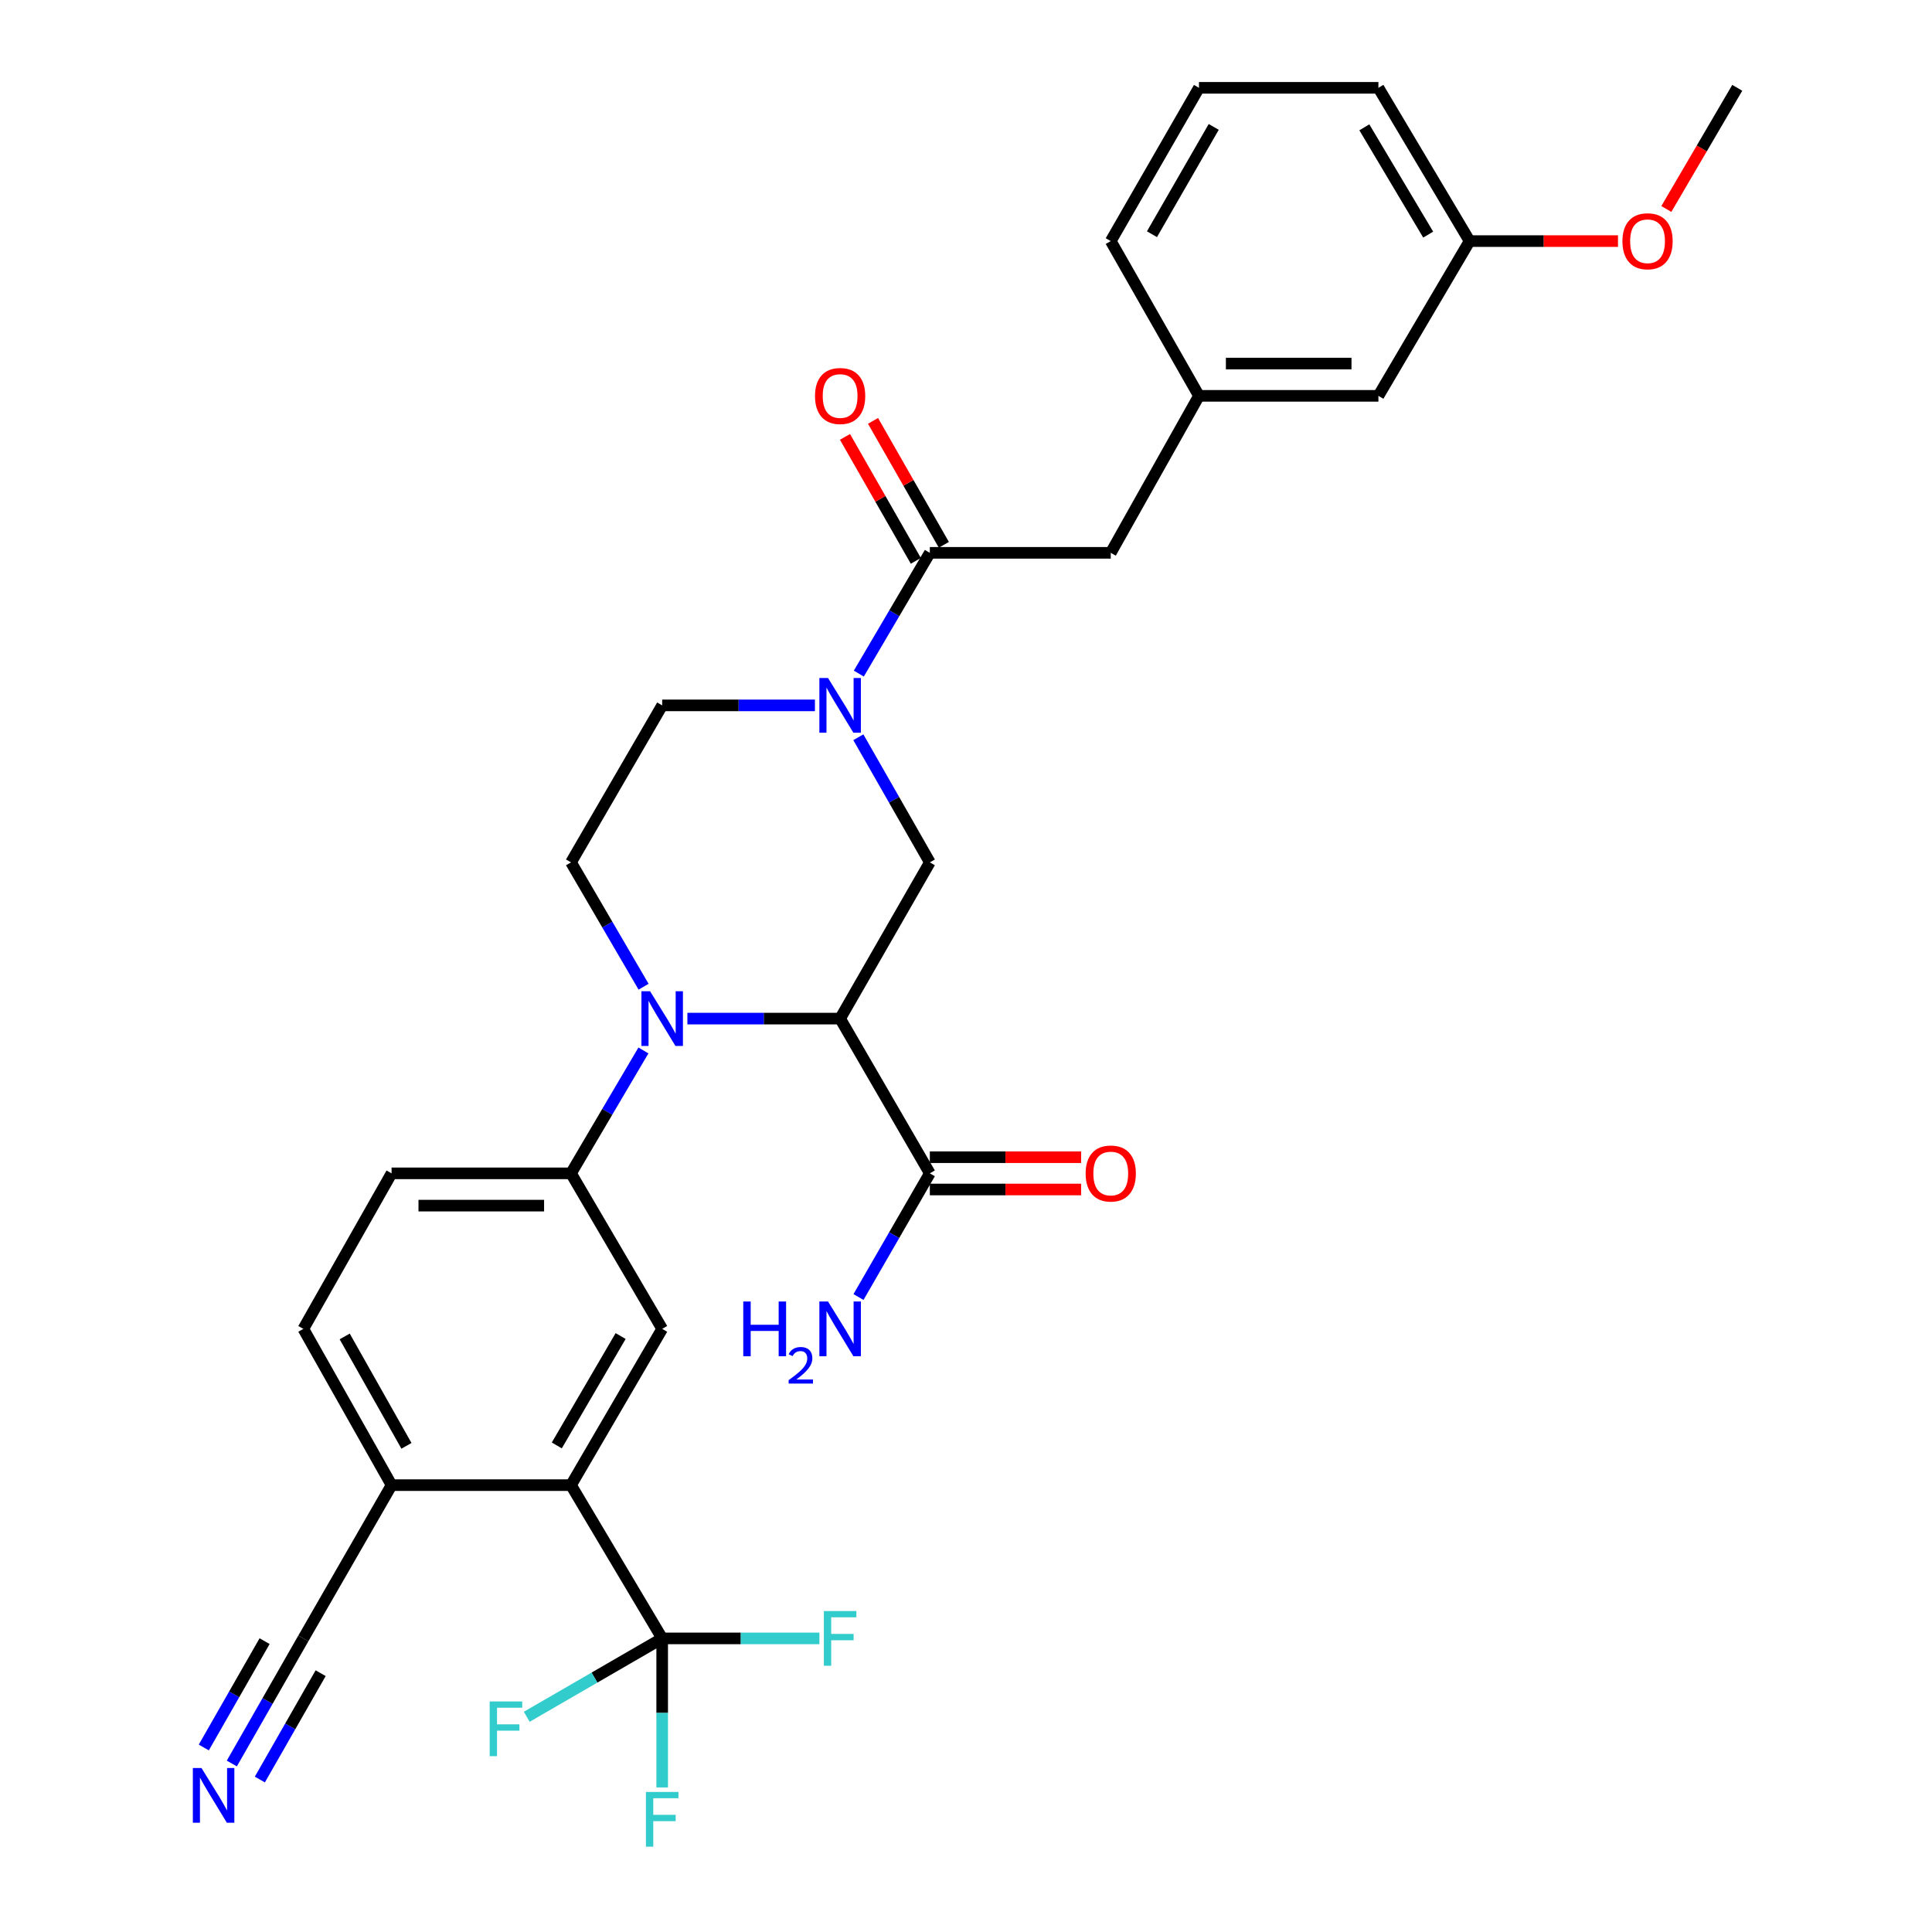 <?xml version='1.0' encoding='iso-8859-1'?>
<svg version='1.1' baseProfile='full'
              xmlns='http://www.w3.org/2000/svg'
                      xmlns:rdkit='http://www.rdkit.org/xml'
                      xmlns:xlink='http://www.w3.org/1999/xlink'
                  xml:space='preserve'
width='1000px' height='1000px' viewBox='0 0 1000 1000'>
<!-- END OF HEADER -->
<rect style='opacity:1.0;fill:#FFFFFF;stroke:none' width='1000' height='1000' x='0' y='0'> </rect>
<path class='bond-0' d='M 434.847,527.227 L 395.318,527.227' style='fill:none;fill-rule:evenodd;stroke:#000000;stroke-width:6px;stroke-linecap:butt;stroke-linejoin:miter;stroke-opacity:1' />
<path class='bond-0' d='M 395.318,527.227 L 355.789,527.227' style='fill:none;fill-rule:evenodd;stroke:#0000FF;stroke-width:6px;stroke-linecap:butt;stroke-linejoin:miter;stroke-opacity:1' />
<path class='bond-3' d='M 434.847,527.227 L 481.282,446.359' style='fill:none;fill-rule:evenodd;stroke:#000000;stroke-width:6px;stroke-linecap:butt;stroke-linejoin:miter;stroke-opacity:1' />
<path class='bond-7' d='M 434.847,527.227 L 481.282,607.324' style='fill:none;fill-rule:evenodd;stroke:#000000;stroke-width:6px;stroke-linecap:butt;stroke-linejoin:miter;stroke-opacity:1' />
<path class='bond-6' d='M 333.033,543.711 L 314.291,575.517' style='fill:none;fill-rule:evenodd;stroke:#0000FF;stroke-width:6px;stroke-linecap:butt;stroke-linejoin:miter;stroke-opacity:1' />
<path class='bond-6' d='M 314.291,575.517 L 295.549,607.324' style='fill:none;fill-rule:evenodd;stroke:#000000;stroke-width:6px;stroke-linecap:butt;stroke-linejoin:miter;stroke-opacity:1' />
<path class='bond-9' d='M 333.116,510.726 L 314.332,478.542' style='fill:none;fill-rule:evenodd;stroke:#0000FF;stroke-width:6px;stroke-linecap:butt;stroke-linejoin:miter;stroke-opacity:1' />
<path class='bond-9' d='M 314.332,478.542 L 295.549,446.359' style='fill:none;fill-rule:evenodd;stroke:#000000;stroke-width:6px;stroke-linecap:butt;stroke-linejoin:miter;stroke-opacity:1' />
<path class='bond-1' d='M 444.276,381.601 L 462.779,413.98' style='fill:none;fill-rule:evenodd;stroke:#0000FF;stroke-width:6px;stroke-linecap:butt;stroke-linejoin:miter;stroke-opacity:1' />
<path class='bond-1' d='M 462.779,413.98 L 481.282,446.359' style='fill:none;fill-rule:evenodd;stroke:#000000;stroke-width:6px;stroke-linecap:butt;stroke-linejoin:miter;stroke-opacity:1' />
<path class='bond-4' d='M 444.521,348.651 L 462.902,317.398' style='fill:none;fill-rule:evenodd;stroke:#0000FF;stroke-width:6px;stroke-linecap:butt;stroke-linejoin:miter;stroke-opacity:1' />
<path class='bond-4' d='M 462.902,317.398 L 481.282,286.146' style='fill:none;fill-rule:evenodd;stroke:#000000;stroke-width:6px;stroke-linecap:butt;stroke-linejoin:miter;stroke-opacity:1' />
<path class='bond-13' d='M 421.804,365.101 L 382.275,365.101' style='fill:none;fill-rule:evenodd;stroke:#0000FF;stroke-width:6px;stroke-linecap:butt;stroke-linejoin:miter;stroke-opacity:1' />
<path class='bond-13' d='M 382.275,365.101 L 342.746,365.101' style='fill:none;fill-rule:evenodd;stroke:#000000;stroke-width:6px;stroke-linecap:butt;stroke-linejoin:miter;stroke-opacity:1' />
<path class='bond-2' d='M 342.746,848.033 L 295.549,768.707' style='fill:none;fill-rule:evenodd;stroke:#000000;stroke-width:6px;stroke-linecap:butt;stroke-linejoin:miter;stroke-opacity:1' />
<path class='bond-20' d='M 342.746,848.033 L 307.69,868.32' style='fill:none;fill-rule:evenodd;stroke:#000000;stroke-width:6px;stroke-linecap:butt;stroke-linejoin:miter;stroke-opacity:1' />
<path class='bond-20' d='M 307.69,868.32 L 272.634,888.607' style='fill:none;fill-rule:evenodd;stroke:#33CCCC;stroke-width:6px;stroke-linecap:butt;stroke-linejoin:miter;stroke-opacity:1' />
<path class='bond-21' d='M 342.746,848.033 L 383.435,848.033' style='fill:none;fill-rule:evenodd;stroke:#000000;stroke-width:6px;stroke-linecap:butt;stroke-linejoin:miter;stroke-opacity:1' />
<path class='bond-21' d='M 383.435,848.033 L 424.124,848.033' style='fill:none;fill-rule:evenodd;stroke:#33CCCC;stroke-width:6px;stroke-linecap:butt;stroke-linejoin:miter;stroke-opacity:1' />
<path class='bond-22' d='M 342.746,848.033 L 342.746,886.604' style='fill:none;fill-rule:evenodd;stroke:#000000;stroke-width:6px;stroke-linecap:butt;stroke-linejoin:miter;stroke-opacity:1' />
<path class='bond-22' d='M 342.746,886.604 L 342.746,925.174' style='fill:none;fill-rule:evenodd;stroke:#33CCCC;stroke-width:6px;stroke-linecap:butt;stroke-linejoin:miter;stroke-opacity:1' />
<path class='bond-14' d='M 481.282,286.146 L 574.924,286.146' style='fill:none;fill-rule:evenodd;stroke:#000000;stroke-width:6px;stroke-linecap:butt;stroke-linejoin:miter;stroke-opacity:1' />
<path class='bond-15' d='M 488.537,282 L 470.205,249.921' style='fill:none;fill-rule:evenodd;stroke:#000000;stroke-width:6px;stroke-linecap:butt;stroke-linejoin:miter;stroke-opacity:1' />
<path class='bond-15' d='M 470.205,249.921 L 451.873,217.842' style='fill:none;fill-rule:evenodd;stroke:#FF0000;stroke-width:6px;stroke-linecap:butt;stroke-linejoin:miter;stroke-opacity:1' />
<path class='bond-15' d='M 474.028,290.291 L 455.696,258.212' style='fill:none;fill-rule:evenodd;stroke:#000000;stroke-width:6px;stroke-linecap:butt;stroke-linejoin:miter;stroke-opacity:1' />
<path class='bond-15' d='M 455.696,258.212 L 437.364,226.133' style='fill:none;fill-rule:evenodd;stroke:#FF0000;stroke-width:6px;stroke-linecap:butt;stroke-linejoin:miter;stroke-opacity:1' />
<path class='bond-5' d='M 295.549,768.707 L 342.746,687.82' style='fill:none;fill-rule:evenodd;stroke:#000000;stroke-width:6px;stroke-linecap:butt;stroke-linejoin:miter;stroke-opacity:1' />
<path class='bond-5' d='M 288.196,748.152 L 321.234,691.532' style='fill:none;fill-rule:evenodd;stroke:#000000;stroke-width:6px;stroke-linecap:butt;stroke-linejoin:miter;stroke-opacity:1' />
<path class='bond-32' d='M 295.549,768.707 L 202.678,768.707' style='fill:none;fill-rule:evenodd;stroke:#000000;stroke-width:6px;stroke-linecap:butt;stroke-linejoin:miter;stroke-opacity:1' />
<path class='bond-8' d='M 295.549,607.324 L 342.746,687.82' style='fill:none;fill-rule:evenodd;stroke:#000000;stroke-width:6px;stroke-linecap:butt;stroke-linejoin:miter;stroke-opacity:1' />
<path class='bond-16' d='M 295.549,607.324 L 202.678,607.324' style='fill:none;fill-rule:evenodd;stroke:#000000;stroke-width:6px;stroke-linecap:butt;stroke-linejoin:miter;stroke-opacity:1' />
<path class='bond-16' d='M 281.618,624.034 L 216.609,624.034' style='fill:none;fill-rule:evenodd;stroke:#000000;stroke-width:6px;stroke-linecap:butt;stroke-linejoin:miter;stroke-opacity:1' />
<path class='bond-17' d='M 481.282,615.679 L 520.433,615.679' style='fill:none;fill-rule:evenodd;stroke:#000000;stroke-width:6px;stroke-linecap:butt;stroke-linejoin:miter;stroke-opacity:1' />
<path class='bond-17' d='M 520.433,615.679 L 559.583,615.679' style='fill:none;fill-rule:evenodd;stroke:#FF0000;stroke-width:6px;stroke-linecap:butt;stroke-linejoin:miter;stroke-opacity:1' />
<path class='bond-17' d='M 481.282,598.969 L 520.433,598.969' style='fill:none;fill-rule:evenodd;stroke:#000000;stroke-width:6px;stroke-linecap:butt;stroke-linejoin:miter;stroke-opacity:1' />
<path class='bond-17' d='M 520.433,598.969 L 559.583,598.969' style='fill:none;fill-rule:evenodd;stroke:#FF0000;stroke-width:6px;stroke-linecap:butt;stroke-linejoin:miter;stroke-opacity:1' />
<path class='bond-23' d='M 481.282,607.324 L 462.819,639.33' style='fill:none;fill-rule:evenodd;stroke:#000000;stroke-width:6px;stroke-linecap:butt;stroke-linejoin:miter;stroke-opacity:1' />
<path class='bond-23' d='M 462.819,639.33 L 444.355,671.337' style='fill:none;fill-rule:evenodd;stroke:#0000FF;stroke-width:6px;stroke-linecap:butt;stroke-linejoin:miter;stroke-opacity:1' />
<path class='bond-31' d='M 295.549,446.359 L 342.746,365.101' style='fill:none;fill-rule:evenodd;stroke:#000000;stroke-width:6px;stroke-linecap:butt;stroke-linejoin:miter;stroke-opacity:1' />
<path class='bond-10' d='M 119.991,912.791 L 138.502,880.412' style='fill:none;fill-rule:evenodd;stroke:#0000FF;stroke-width:6px;stroke-linecap:butt;stroke-linejoin:miter;stroke-opacity:1' />
<path class='bond-10' d='M 138.502,880.412 L 157.013,848.033' style='fill:none;fill-rule:evenodd;stroke:#000000;stroke-width:6px;stroke-linecap:butt;stroke-linejoin:miter;stroke-opacity:1' />
<path class='bond-10' d='M 134.498,921.085 L 150.232,893.563' style='fill:none;fill-rule:evenodd;stroke:#0000FF;stroke-width:6px;stroke-linecap:butt;stroke-linejoin:miter;stroke-opacity:1' />
<path class='bond-10' d='M 150.232,893.563 L 165.966,866.041' style='fill:none;fill-rule:evenodd;stroke:#000000;stroke-width:6px;stroke-linecap:butt;stroke-linejoin:miter;stroke-opacity:1' />
<path class='bond-10' d='M 105.485,904.498 L 121.219,876.976' style='fill:none;fill-rule:evenodd;stroke:#0000FF;stroke-width:6px;stroke-linecap:butt;stroke-linejoin:miter;stroke-opacity:1' />
<path class='bond-10' d='M 121.219,876.976 L 136.953,849.454' style='fill:none;fill-rule:evenodd;stroke:#000000;stroke-width:6px;stroke-linecap:butt;stroke-linejoin:miter;stroke-opacity:1' />
<path class='bond-11' d='M 157.013,848.033 L 202.678,768.707' style='fill:none;fill-rule:evenodd;stroke:#000000;stroke-width:6px;stroke-linecap:butt;stroke-linejoin:miter;stroke-opacity:1' />
<path class='bond-12' d='M 202.678,768.707 L 157.013,687.82' style='fill:none;fill-rule:evenodd;stroke:#000000;stroke-width:6px;stroke-linecap:butt;stroke-linejoin:miter;stroke-opacity:1' />
<path class='bond-12' d='M 210.379,748.359 L 178.414,691.738' style='fill:none;fill-rule:evenodd;stroke:#000000;stroke-width:6px;stroke-linecap:butt;stroke-linejoin:miter;stroke-opacity:1' />
<path class='bond-18' d='M 574.924,286.146 L 620.589,204.888' style='fill:none;fill-rule:evenodd;stroke:#000000;stroke-width:6px;stroke-linecap:butt;stroke-linejoin:miter;stroke-opacity:1' />
<path class='bond-19' d='M 202.678,607.324 L 157.013,687.82' style='fill:none;fill-rule:evenodd;stroke:#000000;stroke-width:6px;stroke-linecap:butt;stroke-linejoin:miter;stroke-opacity:1' />
<path class='bond-24' d='M 620.589,204.888 L 713.461,204.888' style='fill:none;fill-rule:evenodd;stroke:#000000;stroke-width:6px;stroke-linecap:butt;stroke-linejoin:miter;stroke-opacity:1' />
<path class='bond-24' d='M 634.52,188.178 L 699.53,188.178' style='fill:none;fill-rule:evenodd;stroke:#000000;stroke-width:6px;stroke-linecap:butt;stroke-linejoin:miter;stroke-opacity:1' />
<path class='bond-28' d='M 620.589,204.888 L 574.924,124.791' style='fill:none;fill-rule:evenodd;stroke:#000000;stroke-width:6px;stroke-linecap:butt;stroke-linejoin:miter;stroke-opacity:1' />
<path class='bond-25' d='M 713.461,204.888 L 760.667,124.791' style='fill:none;fill-rule:evenodd;stroke:#000000;stroke-width:6px;stroke-linecap:butt;stroke-linejoin:miter;stroke-opacity:1' />
<path class='bond-26' d='M 760.667,124.791 L 799.066,124.791' style='fill:none;fill-rule:evenodd;stroke:#000000;stroke-width:6px;stroke-linecap:butt;stroke-linejoin:miter;stroke-opacity:1' />
<path class='bond-26' d='M 799.066,124.791 L 837.465,124.791' style='fill:none;fill-rule:evenodd;stroke:#FF0000;stroke-width:6px;stroke-linecap:butt;stroke-linejoin:miter;stroke-opacity:1' />
<path class='bond-33' d='M 760.667,124.791 L 713.461,45.455' style='fill:none;fill-rule:evenodd;stroke:#000000;stroke-width:6px;stroke-linecap:butt;stroke-linejoin:miter;stroke-opacity:1' />
<path class='bond-33' d='M 739.226,121.435 L 706.181,65.9' style='fill:none;fill-rule:evenodd;stroke:#000000;stroke-width:6px;stroke-linecap:butt;stroke-linejoin:miter;stroke-opacity:1' />
<path class='bond-30' d='M 862.494,108.172 L 880.849,76.814' style='fill:none;fill-rule:evenodd;stroke:#FF0000;stroke-width:6px;stroke-linecap:butt;stroke-linejoin:miter;stroke-opacity:1' />
<path class='bond-30' d='M 880.849,76.814 L 899.203,45.455' style='fill:none;fill-rule:evenodd;stroke:#000000;stroke-width:6px;stroke-linecap:butt;stroke-linejoin:miter;stroke-opacity:1' />
<path class='bond-27' d='M 620.589,45.455 L 574.924,124.791' style='fill:none;fill-rule:evenodd;stroke:#000000;stroke-width:6px;stroke-linecap:butt;stroke-linejoin:miter;stroke-opacity:1' />
<path class='bond-27' d='M 628.222,65.691 L 596.256,121.226' style='fill:none;fill-rule:evenodd;stroke:#000000;stroke-width:6px;stroke-linecap:butt;stroke-linejoin:miter;stroke-opacity:1' />
<path class='bond-29' d='M 620.589,45.455 L 713.461,45.455' style='fill:none;fill-rule:evenodd;stroke:#000000;stroke-width:6px;stroke-linecap:butt;stroke-linejoin:miter;stroke-opacity:1' />
<path  class='atom-1' d='M 336.486 513.067
L 345.766 528.067
Q 346.686 529.547, 348.166 532.227
Q 349.646 534.907, 349.726 535.067
L 349.726 513.067
L 353.486 513.067
L 353.486 541.387
L 349.606 541.387
L 339.646 524.987
Q 338.486 523.067, 337.246 520.867
Q 336.046 518.667, 335.686 517.987
L 335.686 541.387
L 332.006 541.387
L 332.006 513.067
L 336.486 513.067
' fill='#0000FF'/>
<path  class='atom-2' d='M 428.587 350.941
L 437.867 365.941
Q 438.787 367.421, 440.267 370.101
Q 441.747 372.781, 441.827 372.941
L 441.827 350.941
L 445.587 350.941
L 445.587 379.261
L 441.707 379.261
L 431.747 362.861
Q 430.587 360.941, 429.347 358.741
Q 428.147 356.541, 427.787 355.861
L 427.787 379.261
L 424.107 379.261
L 424.107 350.941
L 428.587 350.941
' fill='#0000FF'/>
<path  class='atom-11' d='M 104.299 915.131
L 113.579 930.131
Q 114.499 931.611, 115.979 934.291
Q 117.459 936.971, 117.539 937.131
L 117.539 915.131
L 121.299 915.131
L 121.299 943.451
L 117.419 943.451
L 107.459 927.051
Q 106.299 925.131, 105.059 922.931
Q 103.859 920.731, 103.499 920.051
L 103.499 943.451
L 99.819 943.451
L 99.819 915.131
L 104.299 915.131
' fill='#0000FF'/>
<path  class='atom-16' d='M 421.847 204.968
Q 421.847 198.168, 425.207 194.368
Q 428.567 190.568, 434.847 190.568
Q 441.127 190.568, 444.487 194.368
Q 447.847 198.168, 447.847 204.968
Q 447.847 211.848, 444.447 215.768
Q 441.047 219.648, 434.847 219.648
Q 428.607 219.648, 425.207 215.768
Q 421.847 211.888, 421.847 204.968
M 434.847 216.448
Q 439.167 216.448, 441.487 213.568
Q 443.847 210.648, 443.847 204.968
Q 443.847 199.408, 441.487 196.608
Q 439.167 193.768, 434.847 193.768
Q 430.527 193.768, 428.167 196.568
Q 425.847 199.368, 425.847 204.968
Q 425.847 210.688, 428.167 213.568
Q 430.527 216.448, 434.847 216.448
' fill='#FF0000'/>
<path  class='atom-18' d='M 561.924 607.404
Q 561.924 600.604, 565.284 596.804
Q 568.644 593.004, 574.924 593.004
Q 581.204 593.004, 584.564 596.804
Q 587.924 600.604, 587.924 607.404
Q 587.924 614.284, 584.524 618.204
Q 581.124 622.084, 574.924 622.084
Q 568.684 622.084, 565.284 618.204
Q 561.924 614.324, 561.924 607.404
M 574.924 618.884
Q 579.244 618.884, 581.564 616.004
Q 583.924 613.084, 583.924 607.404
Q 583.924 601.844, 581.564 599.044
Q 579.244 596.204, 574.924 596.204
Q 570.604 596.204, 568.244 599.004
Q 565.924 601.804, 565.924 607.404
Q 565.924 613.124, 568.244 616.004
Q 570.604 618.884, 574.924 618.884
' fill='#FF0000'/>
<path  class='atom-21' d='M 253.458 880.671
L 270.298 880.671
L 270.298 883.911
L 257.258 883.911
L 257.258 892.511
L 268.858 892.511
L 268.858 895.791
L 257.258 895.791
L 257.258 908.991
L 253.458 908.991
L 253.458 880.671
' fill='#33CCCC'/>
<path  class='atom-22' d='M 426.427 833.873
L 443.267 833.873
L 443.267 837.113
L 430.227 837.113
L 430.227 845.713
L 441.827 845.713
L 441.827 848.993
L 430.227 848.993
L 430.227 862.193
L 426.427 862.193
L 426.427 833.873
' fill='#33CCCC'/>
<path  class='atom-23' d='M 334.326 927.515
L 351.166 927.515
L 351.166 930.755
L 338.126 930.755
L 338.126 939.355
L 349.726 939.355
L 349.726 942.635
L 338.126 942.635
L 338.126 955.835
L 334.326 955.835
L 334.326 927.515
' fill='#33CCCC'/>
<path  class='atom-24' d='M 384.714 673.66
L 388.554 673.66
L 388.554 685.7
L 403.034 685.7
L 403.034 673.66
L 406.874 673.66
L 406.874 701.98
L 403.034 701.98
L 403.034 688.9
L 388.554 688.9
L 388.554 701.98
L 384.714 701.98
L 384.714 673.66
' fill='#0000FF'/>
<path  class='atom-24' d='M 408.247 700.987
Q 408.933 699.218, 410.57 698.241
Q 412.207 697.238, 414.477 697.238
Q 417.302 697.238, 418.886 698.769
Q 420.47 700.3, 420.47 703.02
Q 420.47 705.792, 418.411 708.379
Q 416.378 710.966, 412.154 714.028
L 420.787 714.028
L 420.787 716.14
L 408.194 716.14
L 408.194 714.372
Q 411.679 711.89, 413.738 710.042
Q 415.824 708.194, 416.827 706.531
Q 417.83 704.868, 417.83 703.152
Q 417.83 701.356, 416.932 700.353
Q 416.035 699.35, 414.477 699.35
Q 412.972 699.35, 411.969 699.957
Q 410.966 700.564, 410.253 701.911
L 408.247 700.987
' fill='#0000FF'/>
<path  class='atom-24' d='M 428.587 673.66
L 437.867 688.66
Q 438.787 690.14, 440.267 692.82
Q 441.747 695.5, 441.827 695.66
L 441.827 673.66
L 445.587 673.66
L 445.587 701.98
L 441.707 701.98
L 431.747 685.58
Q 430.587 683.66, 429.347 681.46
Q 428.147 679.26, 427.787 678.58
L 427.787 701.98
L 424.107 701.98
L 424.107 673.66
L 428.587 673.66
' fill='#0000FF'/>
<path  class='atom-27' d='M 839.767 124.871
Q 839.767 118.071, 843.127 114.271
Q 846.487 110.471, 852.767 110.471
Q 859.047 110.471, 862.407 114.271
Q 865.767 118.071, 865.767 124.871
Q 865.767 131.751, 862.367 135.671
Q 858.967 139.551, 852.767 139.551
Q 846.527 139.551, 843.127 135.671
Q 839.767 131.791, 839.767 124.871
M 852.767 136.351
Q 857.087 136.351, 859.407 133.471
Q 861.767 130.551, 861.767 124.871
Q 861.767 119.311, 859.407 116.511
Q 857.087 113.671, 852.767 113.671
Q 848.447 113.671, 846.087 116.471
Q 843.767 119.271, 843.767 124.871
Q 843.767 130.591, 846.087 133.471
Q 848.447 136.351, 852.767 136.351
' fill='#FF0000'/>
</svg>
